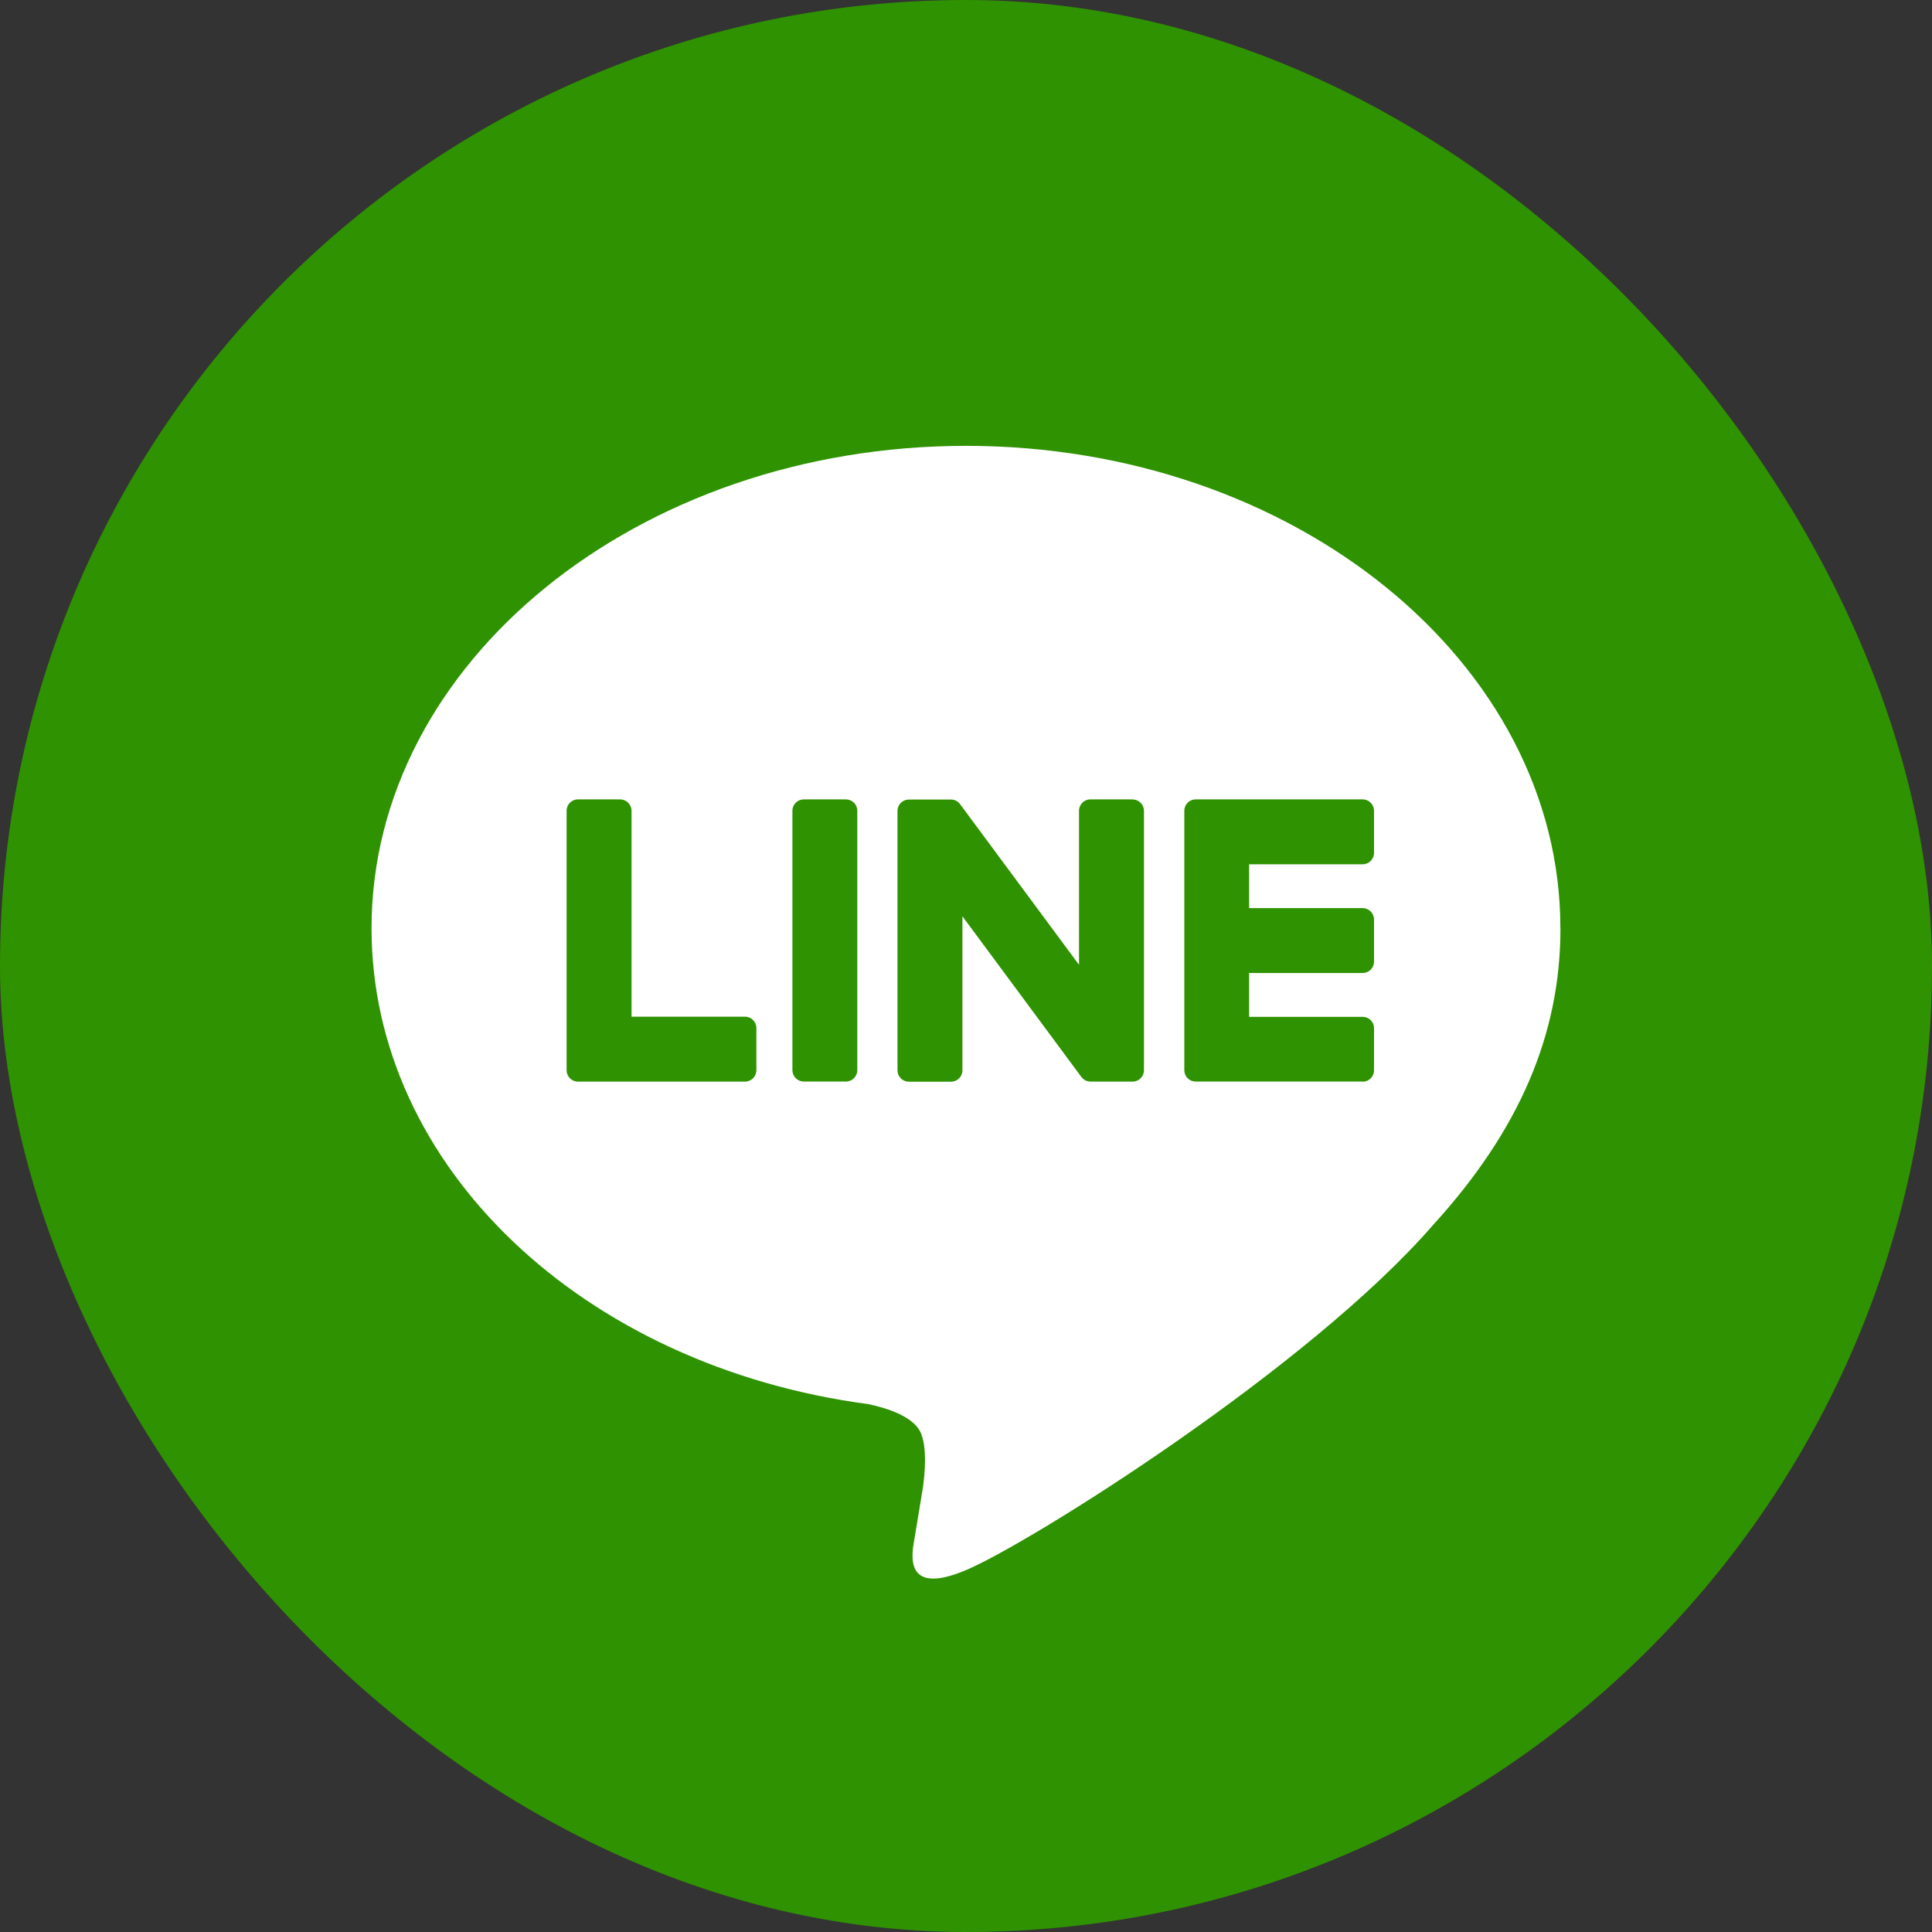 <svg xmlns="http://www.w3.org/2000/svg" width="26" height="26" viewBox="0 0 26 26" fill="none">
    <rect x="0" y="0" width="26" height="26" fill="#333333" stroke="none"/>
    <rect width="26" height="26" rx="13" fill="#2F9200"/>
    <path d="M20.999 12.492C20.999 8.912 17.411 6 13 6C8.589 6 5 8.912 5 12.492C5 15.701 7.846 18.388 11.691 18.897C11.951 18.953 12.305 19.068 12.395 19.291C12.476 19.493 12.448 19.81 12.421 20.015C12.421 20.015 12.328 20.579 12.308 20.699C12.272 20.901 12.147 21.49 13 21.13C13.854 20.77 17.607 18.418 19.285 16.486C20.444 15.214 21 13.925 21 12.492H20.999Z" fill="white"/>
    <path d="M18.338 14.555H16.09C16.006 14.555 15.938 14.487 15.938 14.402V14.4V10.915V10.911C15.938 10.826 16.006 10.758 16.09 10.758H18.338C18.422 10.758 18.491 10.827 18.491 10.911V11.478C18.491 11.563 18.422 11.631 18.338 11.631H16.81V12.221H18.338C18.422 12.221 18.491 12.29 18.491 12.374V12.941C18.491 13.026 18.422 13.094 18.338 13.094H16.81V13.684H18.338C18.422 13.684 18.491 13.752 18.491 13.836V14.404C18.491 14.489 18.422 14.557 18.338 14.557V14.555Z" fill="#2F9200"/>
    <path d="M10.026 14.556C10.11 14.556 10.179 14.487 10.179 14.403V13.835C10.179 13.751 10.11 13.682 10.026 13.682H8.499V10.911C8.499 10.827 8.43 10.758 8.346 10.758H7.778C7.693 10.758 7.625 10.826 7.625 10.911V14.4V14.403C7.625 14.487 7.693 14.556 7.778 14.556H10.025H10.026Z" fill="#2F9200"/>
    <path d="M11.384 10.758H10.817C10.732 10.758 10.664 10.826 10.664 10.911V14.402C10.664 14.486 10.732 14.555 10.817 14.555H11.384C11.468 14.555 11.537 14.486 11.537 14.402V10.911C11.537 10.826 11.468 10.758 11.384 10.758Z" fill="#2F9200"/>
    <path d="M15.242 10.758H14.674C14.589 10.758 14.521 10.826 14.521 10.911V12.984L12.924 10.827C12.92 10.822 12.916 10.816 12.912 10.811C12.912 10.811 12.912 10.811 12.911 10.81C12.908 10.807 12.905 10.804 12.902 10.801C12.901 10.8 12.9 10.799 12.899 10.798C12.896 10.796 12.894 10.794 12.891 10.792C12.889 10.791 12.888 10.789 12.886 10.789C12.884 10.786 12.881 10.785 12.878 10.783C12.877 10.783 12.875 10.781 12.874 10.78C12.871 10.779 12.868 10.777 12.865 10.776C12.864 10.775 12.862 10.774 12.861 10.774C12.858 10.772 12.855 10.771 12.852 10.77C12.85 10.77 12.849 10.768 12.847 10.768C12.844 10.768 12.841 10.766 12.838 10.765C12.836 10.765 12.834 10.765 12.832 10.764C12.829 10.764 12.826 10.762 12.823 10.762C12.821 10.762 12.819 10.762 12.817 10.761C12.814 10.761 12.811 10.76 12.808 10.76C12.805 10.76 12.803 10.76 12.8 10.76C12.799 10.76 12.796 10.76 12.795 10.76H12.231C12.147 10.76 12.078 10.828 12.078 10.913V14.404C12.078 14.488 12.146 14.557 12.231 14.557H12.799C12.883 14.557 12.952 14.489 12.952 14.404V12.331L14.551 14.491C14.562 14.507 14.576 14.52 14.591 14.529C14.591 14.529 14.592 14.53 14.592 14.531C14.595 14.533 14.598 14.535 14.602 14.537C14.604 14.538 14.605 14.538 14.607 14.539C14.609 14.541 14.612 14.541 14.614 14.543C14.616 14.544 14.619 14.545 14.621 14.546C14.623 14.546 14.624 14.547 14.626 14.547C14.63 14.549 14.633 14.55 14.636 14.55C14.636 14.55 14.638 14.55 14.639 14.55C14.651 14.553 14.665 14.556 14.678 14.556H15.242C15.326 14.556 15.395 14.487 15.395 14.403V10.912C15.395 10.828 15.327 10.759 15.242 10.759L15.242 10.758Z" fill="#2F9200"/>
</svg>
